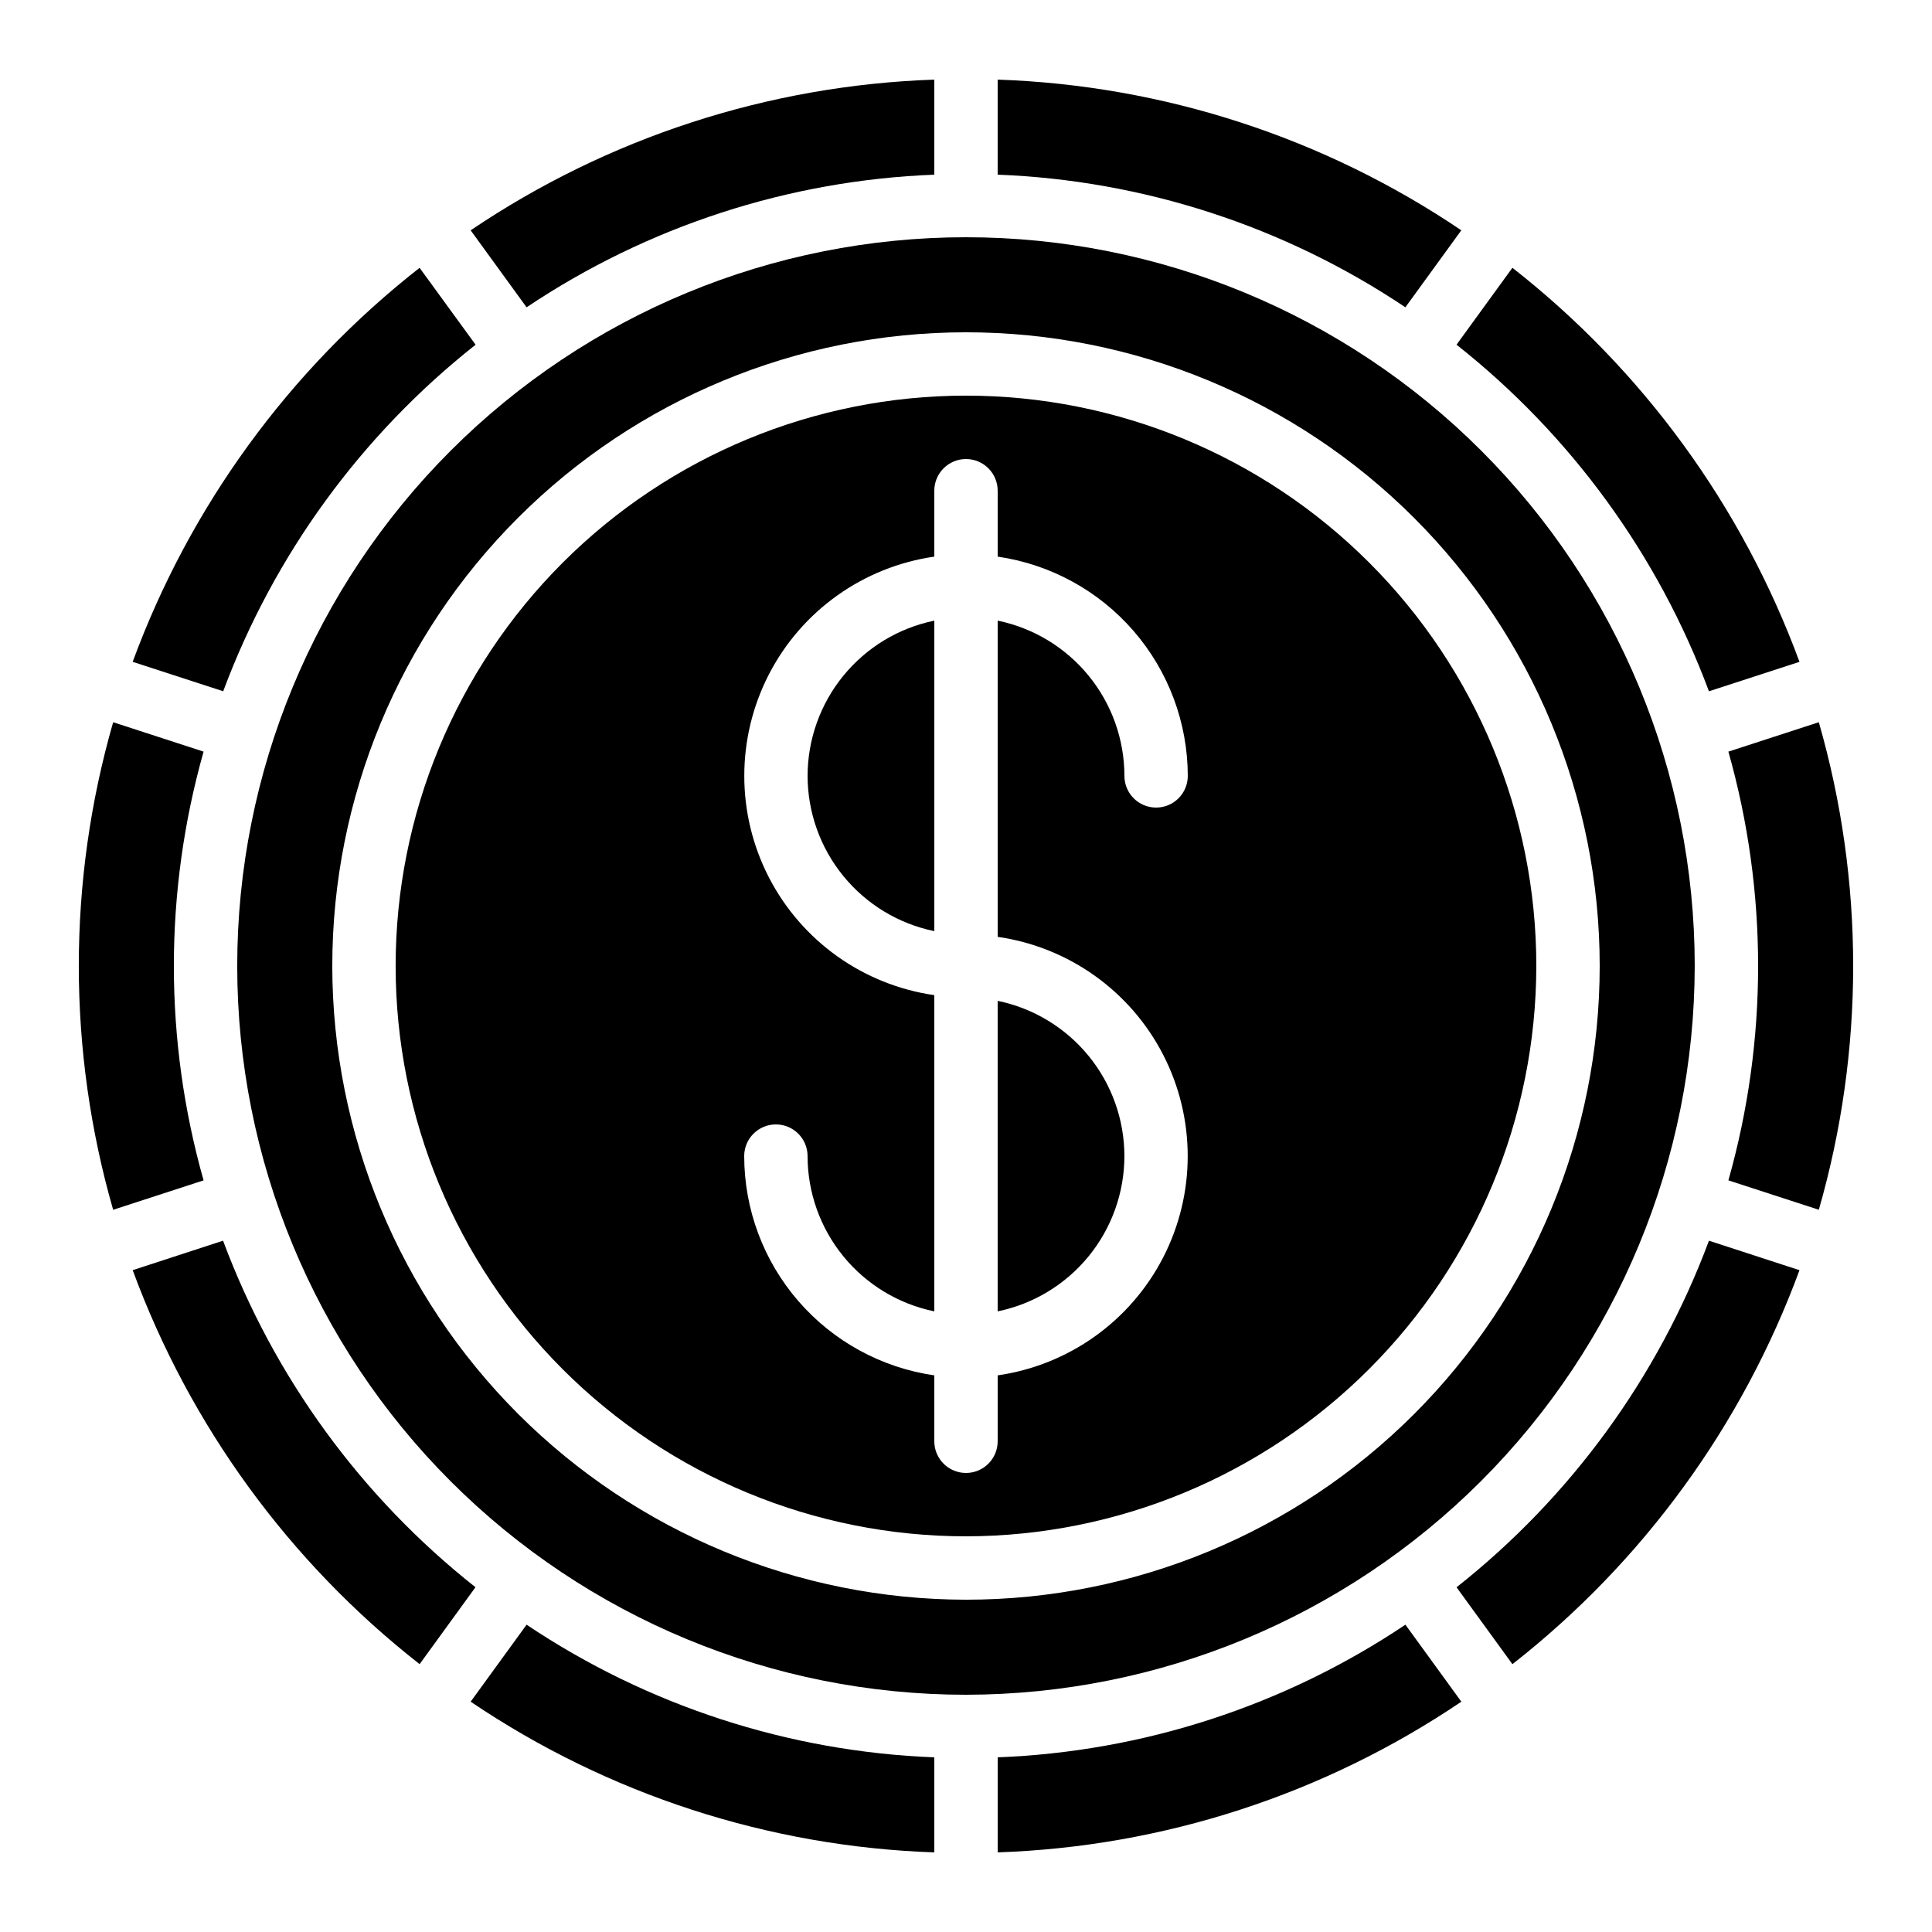<?xml version="1.0" encoding="UTF-8"?>
<!-- Uploaded to: ICON Repo, www.svgrepo.com, Generator: ICON Repo Mixer Tools -->
<svg fill="#000000" width="800px" height="800px" version="1.1" viewBox="144 144 512 512" xmlns="http://www.w3.org/2000/svg">
 <g>
  <path d="m408.39 190.29c38.574 1.492 75.98 13.66 108.05 35.148l14.82-20.402v-0.004c-36.391-24.59-78.973-38.434-122.87-39.934z"/>
  <path d="m544.8 214.97-14.805 20.379 0.004 0.004c30.277 23.918 53.414 55.684 66.887 91.844l23.988-7.801h0.004c-15.164-41.203-41.508-77.363-76.078-104.43z"/>
  <path d="m635.11 400c-0.004-21.855-3.066-43.602-9.102-64.605l-23.965 7.793c10.5 37.145 10.5 76.477 0 113.62l23.965 7.793c6.035-21.008 9.098-42.754 9.102-64.605z"/>
  <path d="m441.98 450.38c-0.016-9.676-3.359-19.051-9.48-26.543-6.117-7.496-14.633-12.652-24.109-14.602v82.289c9.477-1.949 17.992-7.106 24.109-14.598 6.121-7.496 9.465-16.871 9.48-26.547z"/>
  <path d="m283.55 225.44c32.07-21.488 69.477-33.656 108.05-35.148v-25.191c-43.895 1.5-86.48 15.344-122.87 39.934z"/>
  <path d="m593.12 400c0-51.223-20.348-100.34-56.566-136.56s-85.34-56.566-136.56-56.566c-51.223 0-100.34 20.348-136.56 56.566s-56.566 85.34-56.566 136.56c0 51.219 20.348 100.34 56.566 136.56s85.34 56.566 136.56 56.566c51.203-0.055 100.29-20.422 136.5-56.625 36.203-36.207 56.57-85.297 56.625-136.5zm-361.06 0c0-44.543 17.691-87.258 49.188-118.75 31.492-31.496 74.207-49.188 118.75-49.188 44.539 0 87.254 17.691 118.75 49.188 31.496 31.492 49.188 74.207 49.188 118.75 0 44.539-17.691 87.254-49.188 118.75-31.492 31.496-74.207 49.188-118.75 49.188-44.523-0.051-87.211-17.758-118.7-49.242-31.48-31.484-49.191-74.168-49.242-118.69z"/>
  <path d="m255.2 585.02 14.805-20.387c-30.281-23.918-53.418-55.684-66.891-91.836l-23.949 7.809c15.152 41.191 41.48 77.348 76.035 104.41z"/>
  <path d="m391.6 634.9v-25.191 0.004c-38.574-1.496-75.98-13.664-108.05-35.152l-14.82 20.402v0.004c36.391 24.594 78.977 38.434 122.87 39.934z"/>
  <path d="m516.45 574.56c-32.07 21.488-69.477 33.656-108.05 35.152v25.191-0.004c43.898-1.5 86.48-15.34 122.87-39.934z"/>
  <path d="m197.95 456.81c-10.5-37.148-10.5-76.48 0-113.62l-23.965-7.793c-12.137 42.215-12.137 86.992 0 129.21z"/>
  <path d="m596.89 472.8c-13.473 36.156-36.609 67.926-66.887 91.844l14.805 20.379h-0.004c34.57-27.059 60.914-63.219 76.078-104.41z"/>
  <path d="m551.14 400c0-40.086-15.922-78.531-44.27-106.88-28.344-28.344-66.785-44.27-106.87-44.27s-78.531 15.926-106.88 44.27-44.27 66.789-44.27 106.88 15.926 78.527 44.27 106.87c28.344 28.348 66.789 44.27 106.88 44.27 40.07-0.047 78.488-15.984 106.82-44.32 28.336-28.332 44.273-66.75 44.32-106.82zm-159.54 125.95v-17.465c-13.977-2.016-26.762-9-36.012-19.668-9.254-10.672-14.352-24.316-14.367-38.438 0-4.637 3.758-8.395 8.395-8.395 4.637 0 8.398 3.758 8.398 8.395 0.012 9.676 3.359 19.051 9.477 26.547 6.117 7.492 14.633 12.648 24.109 14.598v-83.801c-18.797-2.699-35.129-14.324-43.832-31.203-8.699-16.879-8.699-36.926 0-53.805 8.703-16.879 25.035-28.504 43.832-31.203v-17.465c0-4.637 3.758-8.398 8.398-8.398 4.637 0 8.395 3.762 8.395 8.398v17.465c13.973 2.027 26.75 9.012 36 19.68 9.25 10.668 14.355 24.309 14.383 38.426 0 4.637-3.762 8.398-8.398 8.398-4.637 0-8.395-3.762-8.395-8.398-0.016-9.676-3.359-19.051-9.48-26.543-6.117-7.496-14.633-12.652-24.109-14.602v83.801c18.797 2.699 35.129 14.324 43.832 31.203 8.703 16.879 8.703 36.926 0 53.805-8.703 16.879-25.035 28.504-43.832 31.203v17.465c0 4.641-3.758 8.398-8.395 8.398-4.641 0-8.398-3.758-8.398-8.398z"/>
  <path d="m179.16 319.39 23.988 7.801h0.004c13.473-36.156 36.609-67.922 66.887-91.836l-14.844-20.383c-34.555 27.066-60.883 63.223-76.035 104.42z"/>
  <path d="m358.02 349.62c0.012 9.676 3.359 19.051 9.477 26.543 6.117 7.496 14.633 12.652 24.109 14.602v-82.289c-9.477 1.949-17.992 7.106-24.109 14.602-6.117 7.492-9.465 16.867-9.477 26.543z"/>
 </g>
</svg>